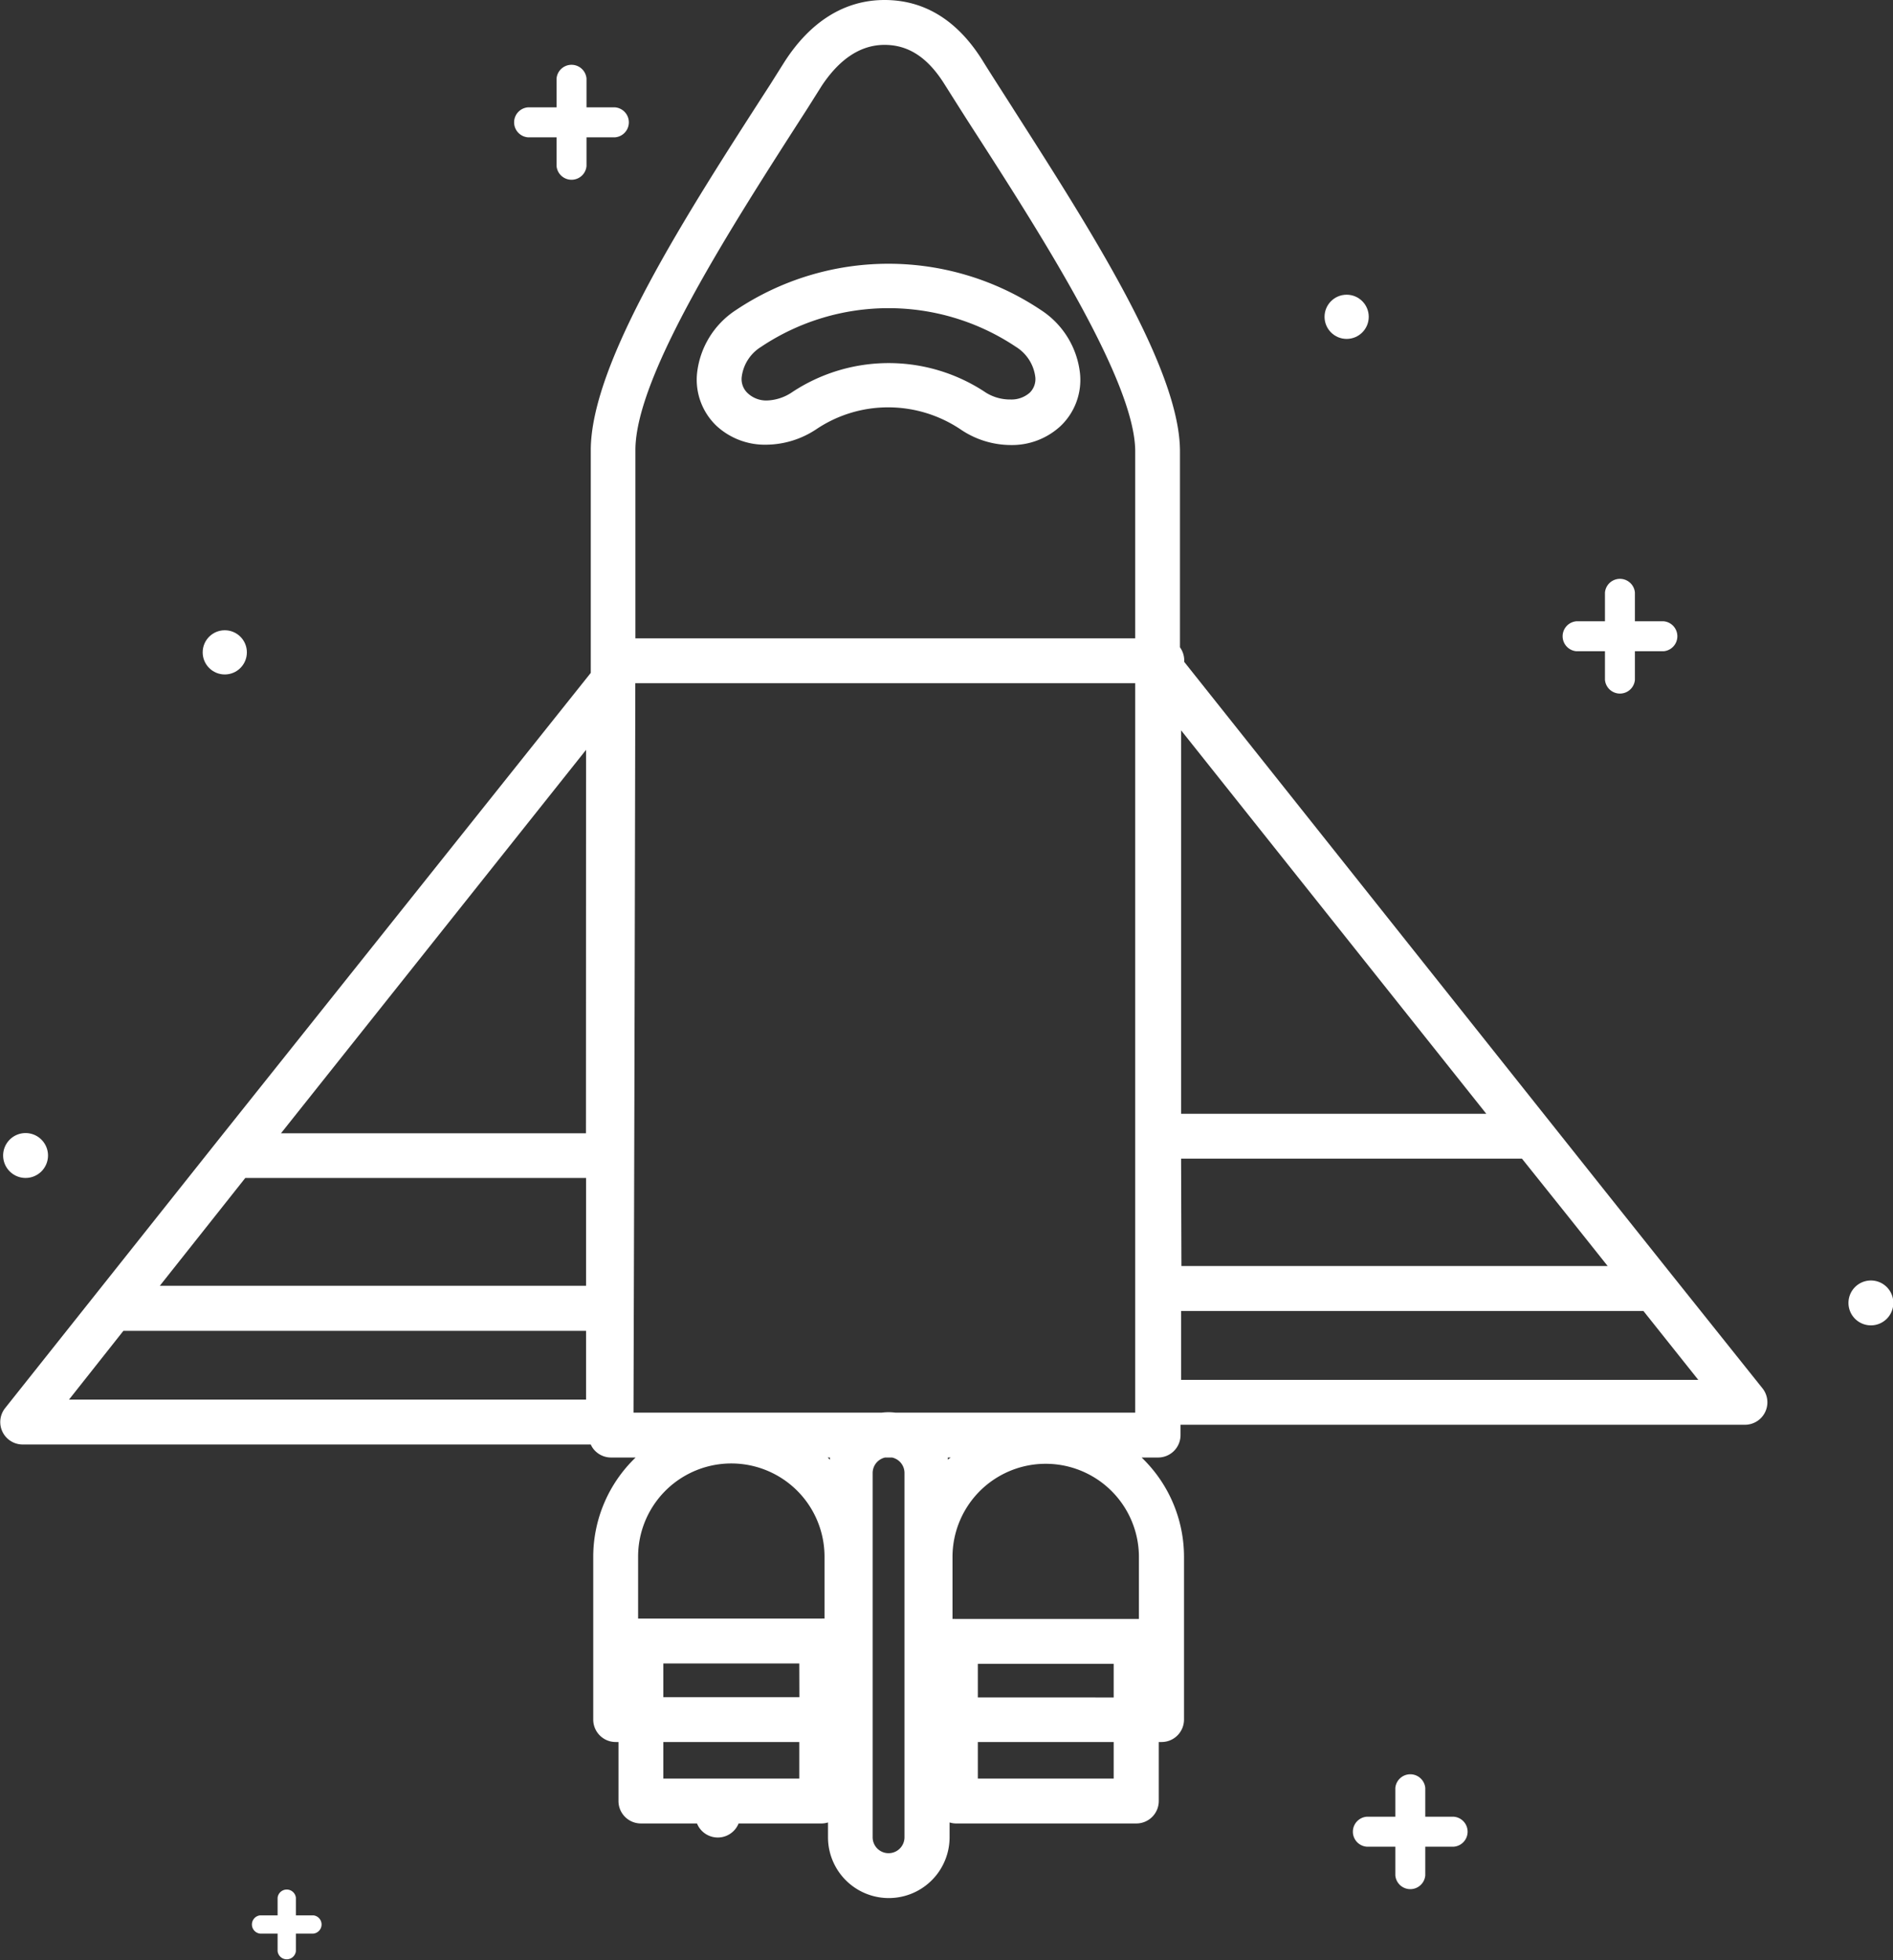 <svg xmlns="http://www.w3.org/2000/svg" viewBox="0 0 168.77 174.71"><rect x="0" y="0" width="168.77" height="174.71" fill="#333333" stroke="none"/><defs><style>.cls-1{fill:#fff;}</style></defs><title>Asset 16</title><g id="Layer_2" data-name="Layer 2"><g id="Layer_1-2" data-name="Layer 1"><path class="cls-1" d="M68.34,39.64a8.17,8.17,0,0,0,4.44-1.38,11.46,11.46,0,0,1,6.44-1.95,11.59,11.59,0,0,1,6.47,2,8,8,0,0,0,4.4,1.36A6.38,6.38,0,0,0,94.53,38a5.67,5.67,0,0,0,1.76-4.69,7.73,7.73,0,0,0-3.48-5.67,24.46,24.46,0,0,0-27.2,0,7.71,7.71,0,0,0-3.47,5.69,5.68,5.68,0,0,0,1.76,4.65A6.36,6.36,0,0,0,68.34,39.64Zm-2.21-6.06a3.69,3.69,0,0,1,1.72-2.66,20.44,20.44,0,0,1,22.73,0,3.7,3.7,0,0,1,1.72,2.67h0A1.69,1.69,0,0,1,91.81,35a2.46,2.46,0,0,1-1.72.61A4.07,4.07,0,0,1,87.9,35a15.58,15.58,0,0,0-17.34,0,4.23,4.23,0,0,1-2.22.7A2.42,2.42,0,0,1,66.61,35,1.71,1.71,0,0,1,66.13,33.58Z"/><path class="cls-1" d="M149.07,113.66a0,0,0,0,1,0,0l-5.85-7.34L105.58,59s0-.08,0-.13a2,2,0,0,0-.38-1.17V40.23c0-7.27-7.83-19.52-14.74-30.33-1-1.58-2-3.11-2.89-4.55C85.34,1.8,82.41,0,78.86,0s-6.61,1.91-8.93,5.53l-1.26,2c-7.5,11.62-16,24.79-16,32.62,0,4.92,0,11.91,0,19.83L19.35,101.75a0,0,0,0,1,0,0l-3.88,4.88-15,18.87A2,2,0,0,0,2,128.76H52.67a1.86,1.86,0,0,0,.39.57,2,2,0,0,0,1.41.59h2.2a12.27,12.27,0,0,0-3.78,8.87v14.49a2,2,0,0,0,2,2h.25v5.26a2,2,0,0,0,2,2h5a2,2,0,0,0,3.71,0h7.43a1.91,1.91,0,0,0,.54-.09v1.32a5.42,5.42,0,0,0,10.84,0v-1.32a1.91,1.91,0,0,0,.54.09h16.11a2,2,0,0,0,2-2v-5.26h.25a2,2,0,0,0,2-2V138.79a12.27,12.27,0,0,0-3.78-8.87h1.47a2,2,0,0,0,2-2V127h50.33a2,2,0,0,0,1.56-3.24ZM105.3,103.28h30.39l4,5,3.64,4.57h-38Zm0-4V65.1l27.21,34.18ZM72,9.65l1.26-2C74.86,5.24,76.74,4,78.86,4s3.84,1.11,5.33,3.48c.91,1.44,1.89,3,2.91,4.57,6,9.32,14.11,22.08,14.11,28.18V56.9H56.65c0-6.67,0-12.52,0-16.8C56.67,33.45,65.18,20.25,72,9.65ZM18.24,109.58,21.87,105H52.25v9.61h-38Zm34-8.56H25.05l27.2-34.18ZM6.15,124.76,11,118.63H52.25v6.13ZM56.64,60.9h44.57c0,13.77,0,30.52,0,43.89v21.13H79.83a4.67,4.67,0,0,0-1.22,0H56.48C56.51,116.23,56.6,84.65,56.64,60.9Zm44.9,83.41-.25,0H85.18a2.3,2.3,0,0,0-.26,0v-5.52a8.31,8.31,0,1,1,16.62,0Zm-2.25,7H87.18v-3H99.29ZM74,129.92a1.17,1.17,0,0,0,0,.2l-.21-.2Zm-2.73,21.36H59.14v-3H71.26Zm2-7H57.14a1.9,1.9,0,0,0-.25,0v-5.52a8.31,8.31,0,1,1,16.62,0v5.52A1,1,0,0,0,73.26,144.28ZM59.14,158.54v-3.26H71.26v3.26Zm21.5,5.23a1.42,1.42,0,0,1-2.84,0V131.3a1.42,1.42,0,0,1,1.11-1.38h.62a1.41,1.41,0,0,1,1.11,1.38Zm18.65-5.23H87.18v-3.26H99.29ZM84.5,130.11a1.33,1.33,0,0,0,0-.19h.26ZM105.3,123v-6.14h41.22l4.89,6.14Z"/><path class="cls-1" d="M140.54,58.05h2.55V60.6a1.34,1.34,0,0,0,2.67,0V58.05h2.56a1.34,1.34,0,0,0,0-2.67h-2.56V52.82a1.34,1.34,0,0,0-2.67,0v2.56h-2.55A1.34,1.34,0,0,0,140.54,58.05Z"/><path class="cls-1" d="M27.94,170.73H26.38v-1.57a.82.82,0,0,0-1.63,0v1.57H23.19a.82.82,0,0,0,0,1.63h1.56v1.56a.82.82,0,0,0,1.63,0v-1.56h1.56A.82.82,0,0,0,27.94,170.73Z"/><path class="cls-1" d="M47.06,12.24h2.56V14.8a1.34,1.34,0,0,0,2.67,0V12.24h2.55a1.34,1.34,0,0,0,0-2.67H52.29V7a1.34,1.34,0,0,0-2.67,0V9.57H47.06A1.34,1.34,0,0,0,47.06,12.24Z"/><path class="cls-1" d="M129.62,161.94h-2.55v-2.56a1.34,1.34,0,0,0-2.67,0v2.56h-2.56a1.34,1.34,0,0,0,0,2.67h2.56v2.56a1.34,1.34,0,0,0,2.67,0v-2.56h2.55A1.34,1.34,0,0,0,129.62,161.94Z"/><circle class="cls-1" cx="120.06" cy="28.24" r="1.97"/><circle class="cls-1" cx="20.04" cy="58.15" r="1.97"/><path class="cls-1" d="M166.8,114.14a2,2,0,1,0,2,2A2,2,0,0,0,166.8,114.14Z"/><path class="cls-1" d="M2.28,105a2,2,0,1,0-2-2A2,2,0,0,0,2.28,105Z"/></g></g></svg>